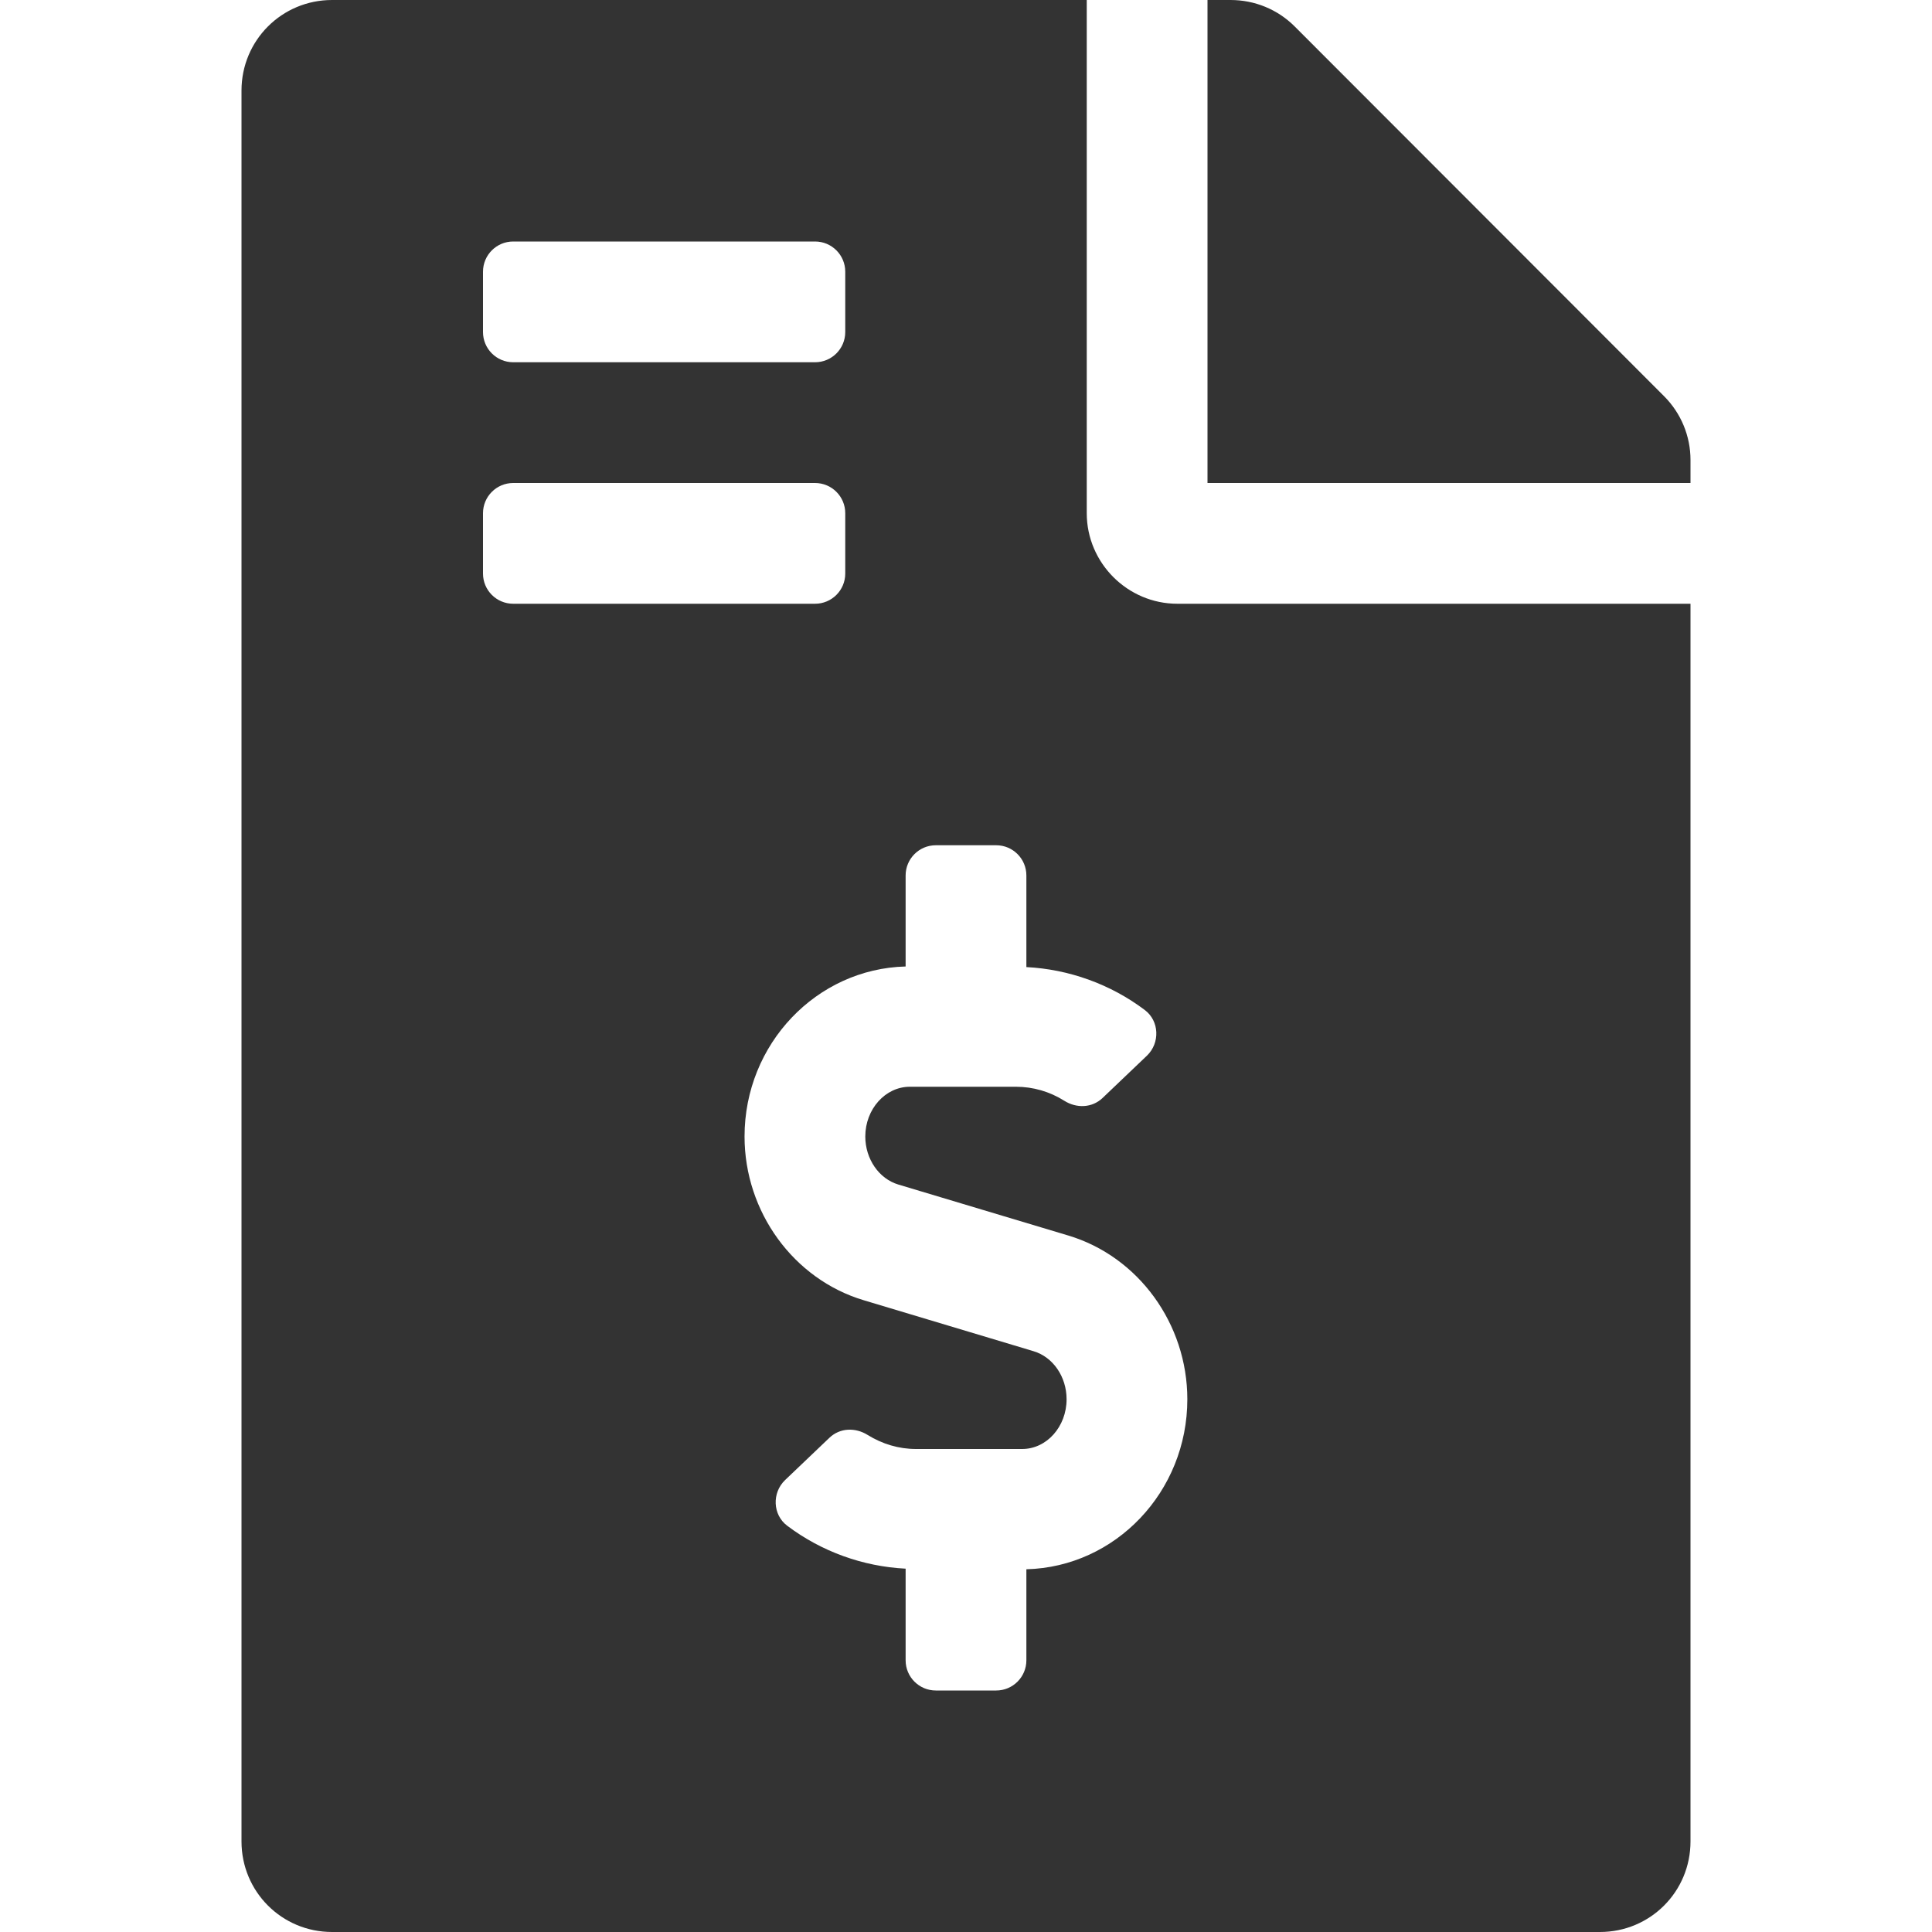 <svg width="16" height="16" viewBox="0 0 16 16" fill="none" xmlns="http://www.w3.org/2000/svg">
<path d="M13.781 3.281L10.722 0.219C10.581 0.078 10.391 0 10.191 0H10V4H14V3.809C14 3.612 13.922 3.422 13.781 3.281ZM9 4.25V0H2.75C2.334 0 2 0.334 2 0.75V15.25C2 15.666 2.334 16 2.75 16H13.25C13.666 16 14 15.666 14 15.25V5H9.75C9.338 5 9 4.662 9 4.25ZM4 2.25C4 2.112 4.112 2 4.25 2H6.75C6.888 2 7 2.112 7 2.25V2.75C7 2.888 6.888 3 6.75 3H4.25C4.112 3 4 2.888 4 2.75V2.25ZM4 4.75V4.25C4 4.112 4.112 4 4.25 4H6.75C6.888 4 7 4.112 7 4.25V4.75C7 4.888 6.888 5 6.75 5H4.25C4.112 5 4 4.888 4 4.75ZM8.5 12.996V13.75C8.5 13.888 8.388 14 8.25 14H7.75C7.612 14 7.5 13.888 7.5 13.75V12.991C7.147 12.973 6.804 12.85 6.52 12.636C6.398 12.545 6.392 12.362 6.502 12.257L6.869 11.907C6.956 11.824 7.084 11.82 7.186 11.884C7.307 11.959 7.444 12 7.586 12H8.465C8.668 12 8.833 11.815 8.833 11.588C8.833 11.402 8.721 11.238 8.559 11.19L7.153 10.768C6.572 10.594 6.166 10.036 6.166 9.412C6.166 8.646 6.762 8.023 7.5 8.004V7.25C7.5 7.112 7.612 7 7.75 7H8.25C8.388 7 8.5 7.112 8.5 7.25V8.009C8.852 8.027 9.196 8.15 9.48 8.364C9.602 8.455 9.608 8.638 9.498 8.743L9.131 9.093C9.044 9.176 8.915 9.18 8.814 9.116C8.693 9.04 8.556 9 8.413 9H7.535C7.332 9 7.166 9.185 7.166 9.412C7.166 9.598 7.279 9.762 7.44 9.81L8.847 10.232C9.428 10.406 9.833 10.964 9.833 11.588C9.833 12.354 9.238 12.977 8.5 12.996Z" fill="#333333"/>
</svg>
